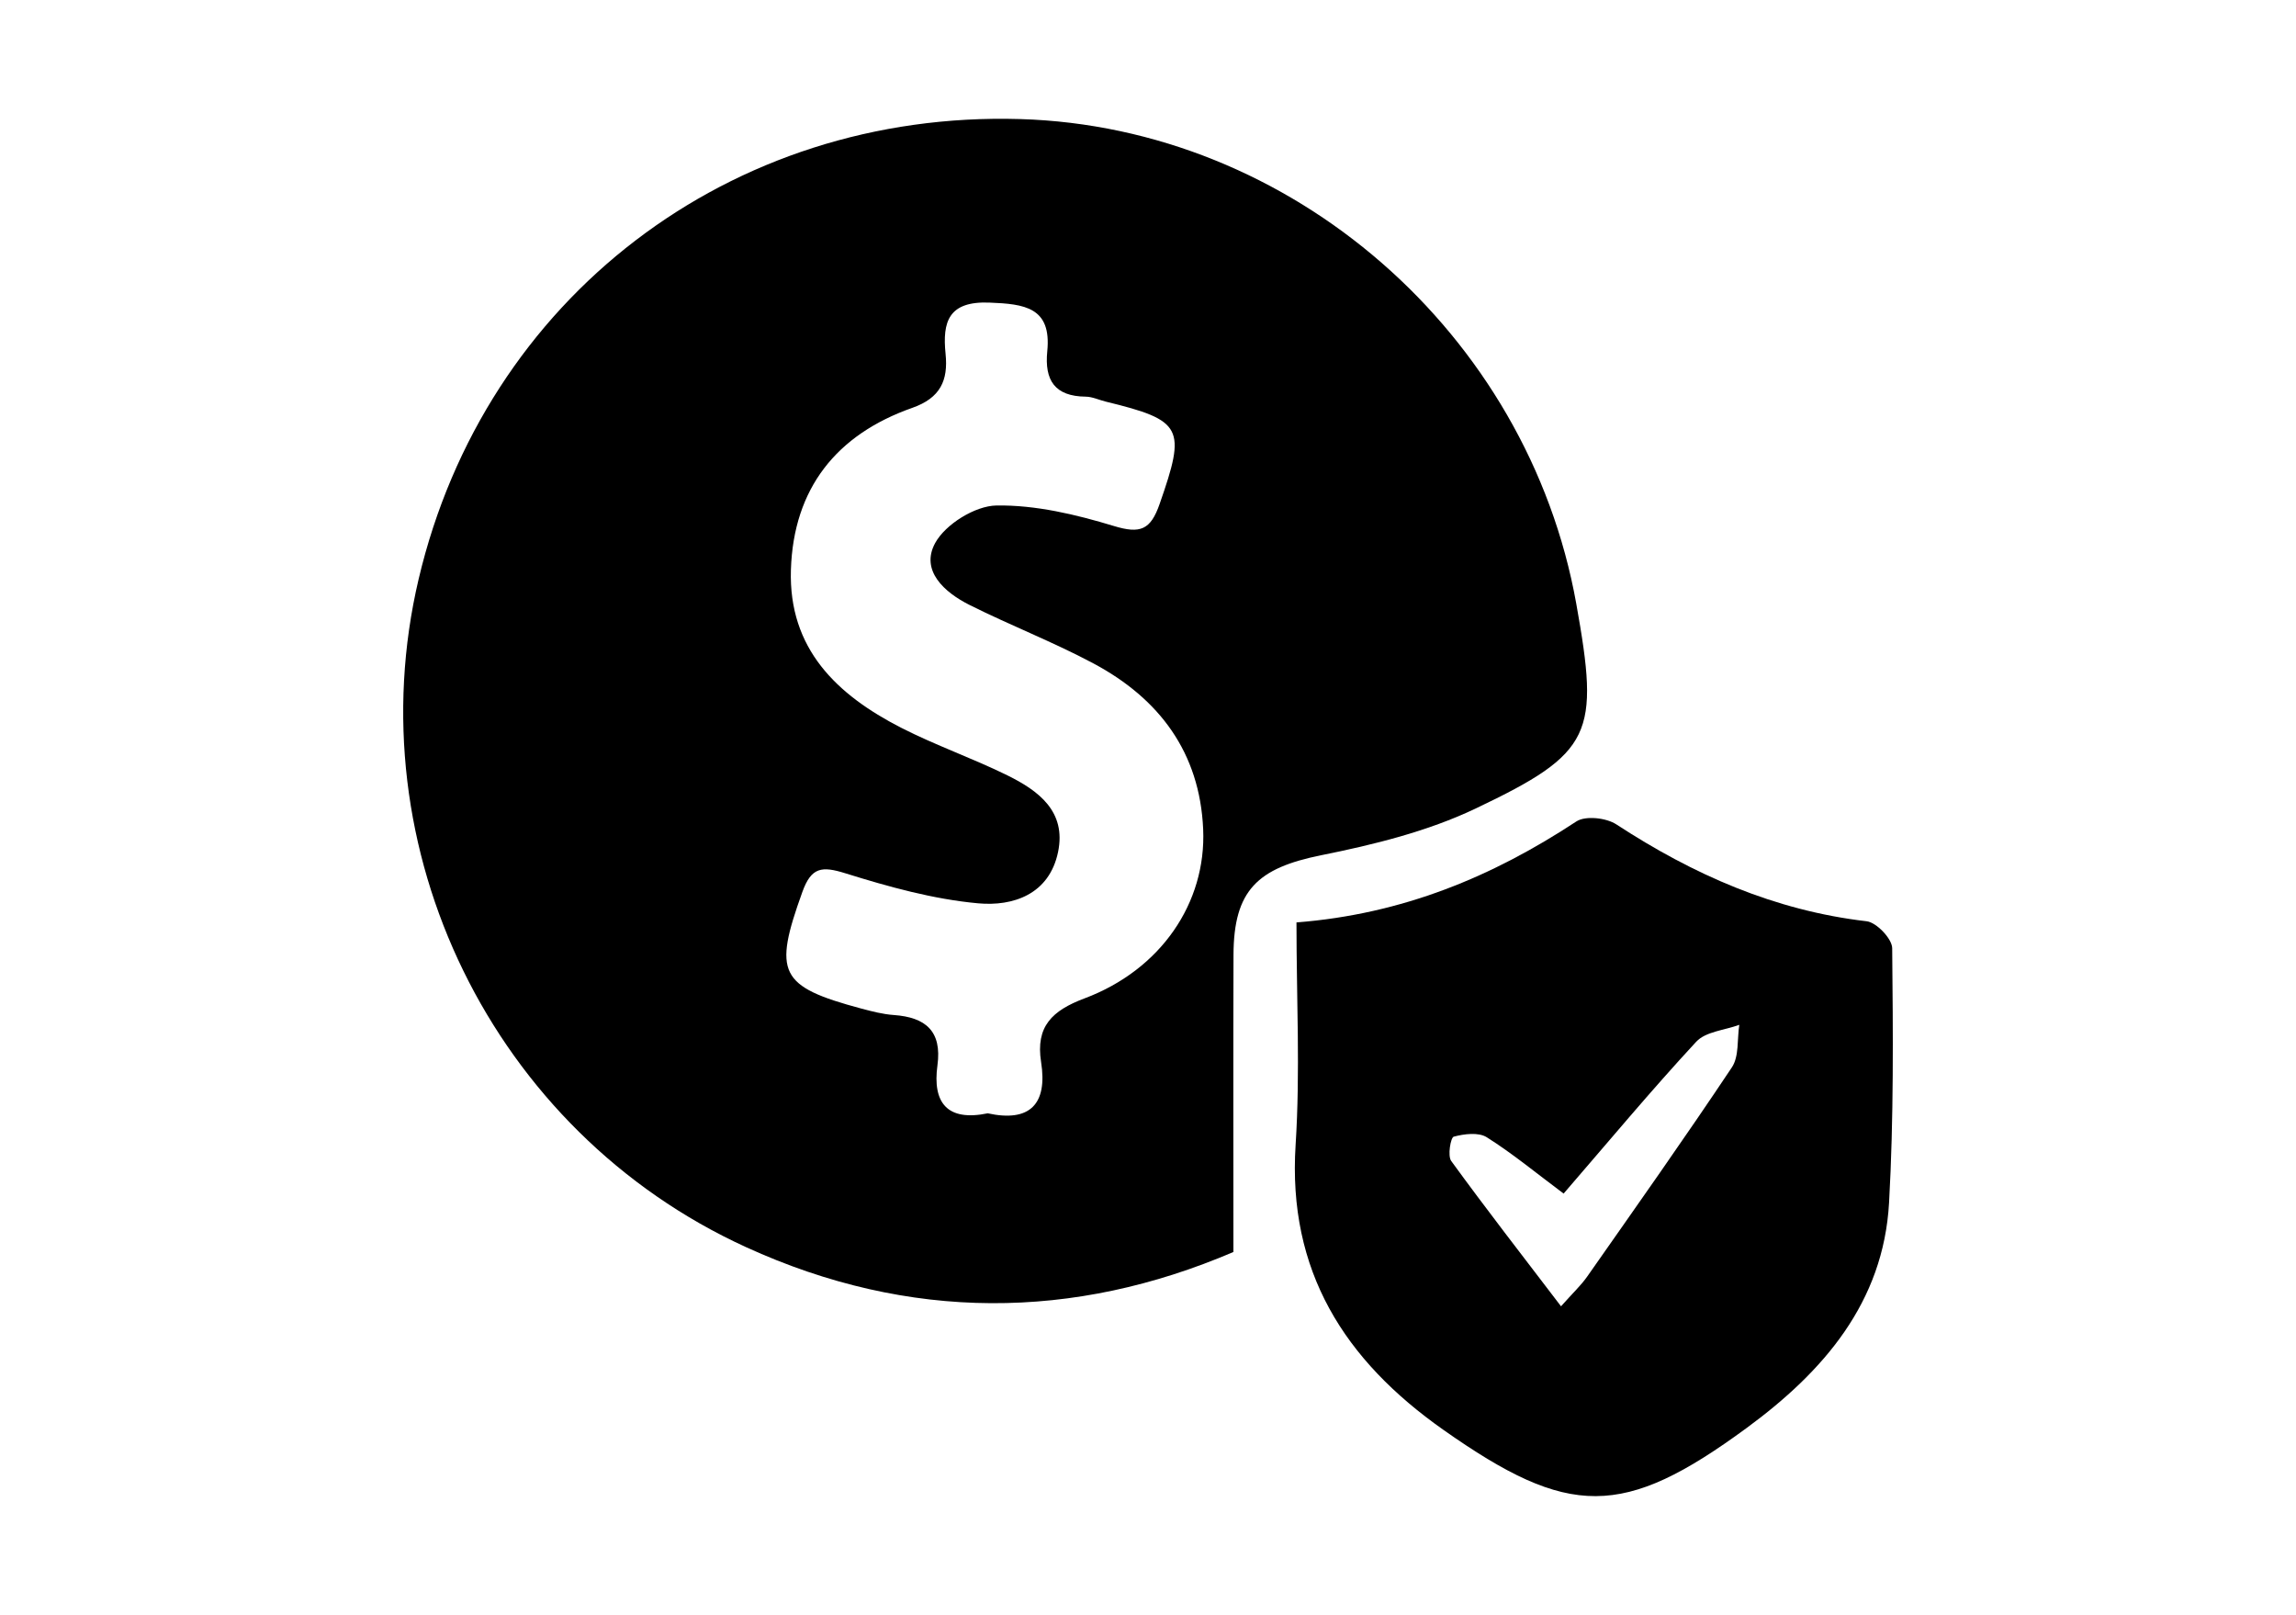 <?xml version="1.0" encoding="UTF-8"?>
<svg id="Layer_1" data-name="Layer 1" xmlns="http://www.w3.org/2000/svg" viewBox="0 0 1422.14 1000">
  <defs>
    <style>
      .cls-1 {
        fill: #000;
        stroke-width: 0px;
      }
    </style>
  </defs>
  <path class="cls-1" d="M763.99,775.26c-98.94,42.34-200.76,43.18-301.8-2.95-157.17-71.76-242.3-246.59-202.87-413.79,41.02-173.95,192.94-290.09,372.56-284.79,167.98,4.95,314.43,132.53,344.45,300.04,14.49,80.85,10.43,92.28-62.33,126.9-29.75,14.16-63,22.35-95.54,28.89-39.59,7.96-54.29,21.72-54.43,61.75-.2,60.21-.05,120.43-.05,183.97M611.83,689.4c25.98,5.67,37.14-5.58,33.02-31.79-3.46-22.02,6.85-31.86,26.92-39.39,47.27-17.73,75.46-59.16,73.47-104.76-2.08-47.48-27.17-80.86-67.87-102.6-24.98-13.34-51.58-23.6-76.92-36.3-15.42-7.73-30.55-21.2-21.21-38.3,6.36-11.64,24.76-23.04,37.95-23.24,24.26-.39,49.26,5.57,72.78,12.71,16.38,4.98,22.7,2.38,28.28-13.6,16.47-47.13,14.55-51.79-33.28-63.42-4.18-1.01-8.33-3.05-12.5-3.09-19.09-.2-25.6-10.08-23.79-28.14,2.73-27.28-14.15-29.24-35.84-30.1-25.3-.99-29.2,11.79-27.15,31.79,1.68,16.43-3.24,27.27-20.58,33.37-46.94,16.49-73.66,49.86-75.22,100.35-1.52,48.87,28.49,77.38,68.19,97.71,21.39,10.95,44.31,18.89,65.88,29.52,19.23,9.48,36.65,22.29,31.4,47.5-5.48,26.27-27.92,33.73-49.55,31.74-27.75-2.54-55.36-10.22-82.12-18.57-14.64-4.57-21.14-3.92-26.72,11.57-18.09,50.22-14.43,58.5,36.47,72.16,6.63,1.77,13.41,3.53,20.21,4.01,19.69,1.41,29.89,9.97,27,31.18-3.15,23.12,5.99,34.88,31.19,29.68"/>
  <path class="cls-1" d="M803.01,571.19c65.87-5.13,121.51-28.41,173.39-62.53,5.62-3.69,18.49-2.27,24.72,1.8,47.56,31.05,98.02,53.38,155.09,60.01,6.08.71,15.75,10.83,15.81,16.66.51,52.54,1,105.2-1.94,157.63-3.48,61.87-40.75,104.61-88.06,139.37-76.84,56.45-110.24,55.96-187.94,1.3-61.3-43.12-96.62-98.33-91.58-176.55,2.91-45.25.53-90.83.53-137.69M968.5,739.09c-17.09-12.77-31.71-24.87-47.63-34.89-5.09-3.2-13.98-2.08-20.44-.34-1.88.51-3.89,11.82-1.54,15.05,21.56,29.64,44.07,58.6,68.01,89.98,7.46-8.39,12.37-12.95,16.13-18.3,30.18-43.05,60.55-85.97,89.72-129.69,4.51-6.78,3.19-17.45,4.57-26.31-9.04,3.35-20.83,4.16-26.68,10.48-28.01,30.23-54.4,61.95-82.14,94.03"/>
</svg>